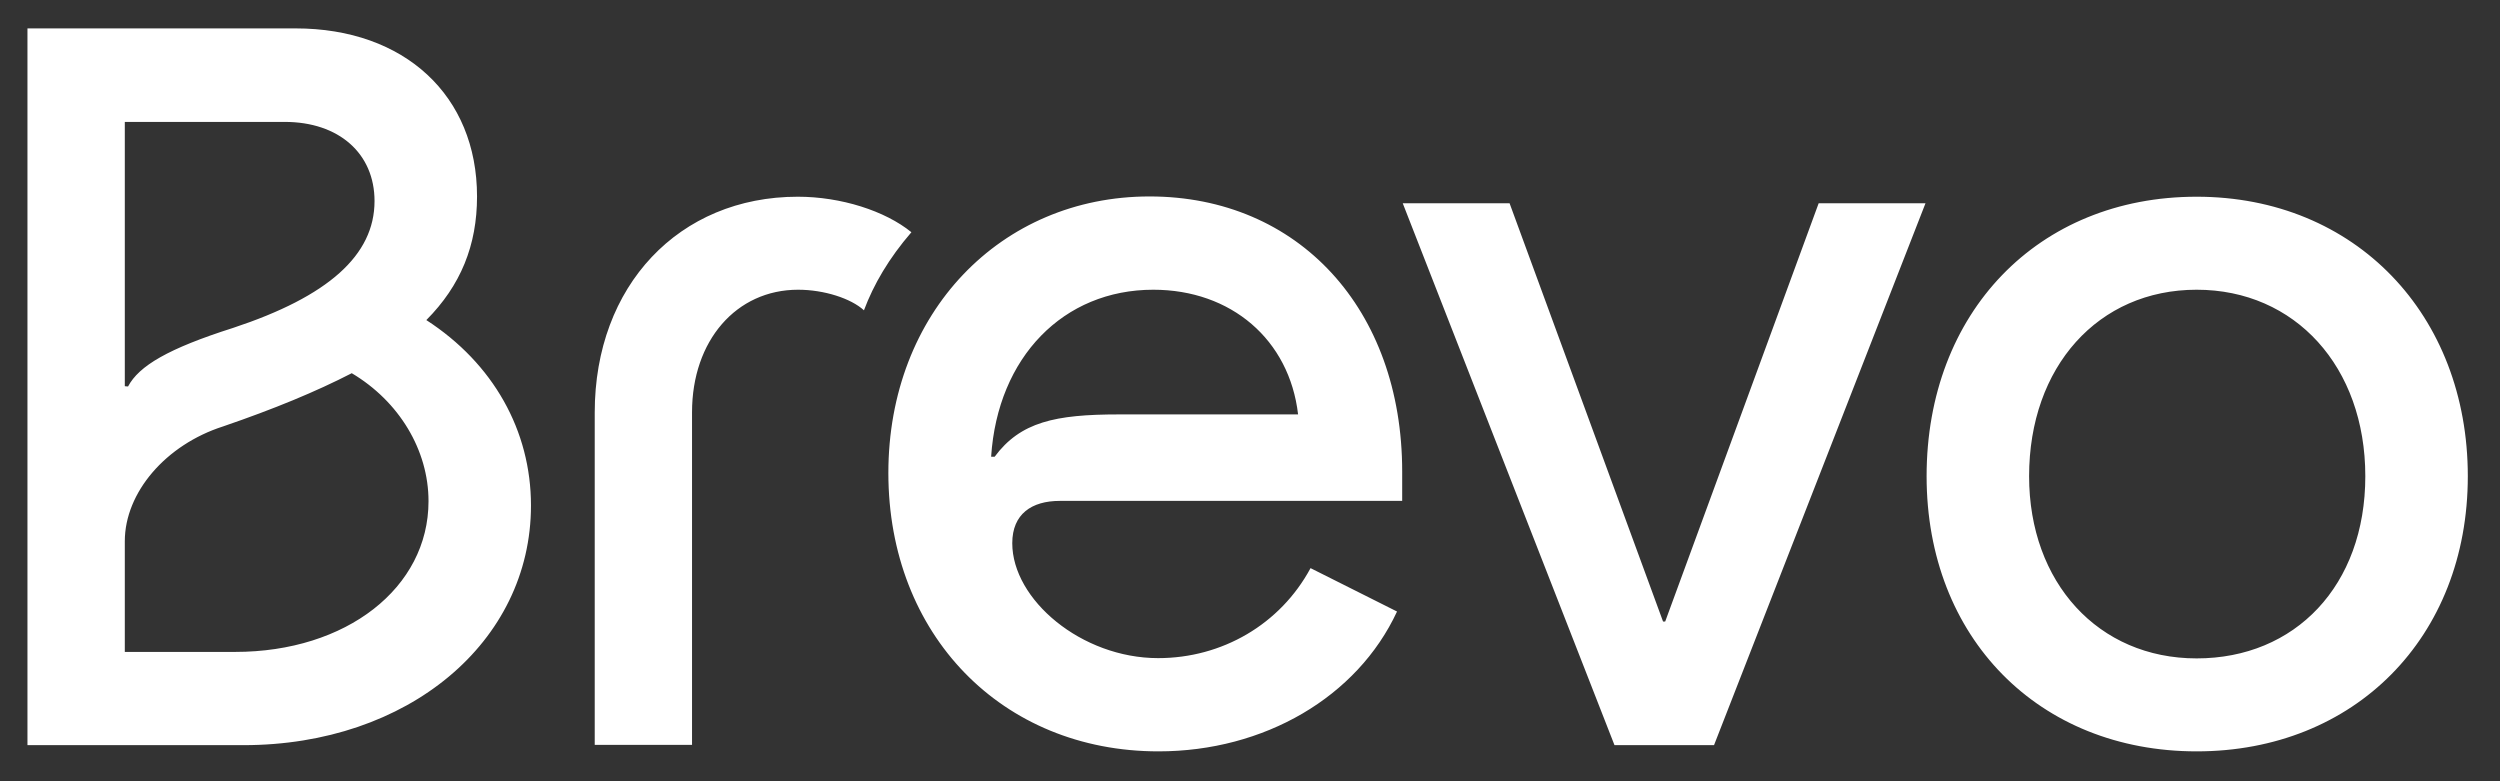 <svg width="64" height="20" viewBox="0 0 64 20" fill="none" xmlns="http://www.w3.org/2000/svg">
<rect x="0" y="0" width="64" height="20" fill="#333333" stroke="none"/>
<path d="M51.945 12.191C51.945 9.388 53.715 7.417 56.234 7.417C58.754 7.417 60.552 9.388 60.552 12.191C60.552 14.995 58.754 16.855 56.234 16.855C53.715 16.855 51.945 14.912 51.945 12.191ZM49.321 12.191C49.321 16.328 52.194 19.235 56.234 19.235C60.274 19.235 63.176 16.321 63.176 12.191C63.176 8.062 60.302 5.036 56.234 5.036C52.167 5.036 49.321 8.007 49.321 12.191ZM35.91 5.203L41.331 19.076H43.879L49.293 5.203H46.558L42.629 15.911H42.574L38.645 5.203H35.91ZM25.373 11.692C25.54 9.138 27.226 7.417 29.524 7.417C31.516 7.417 33.008 8.694 33.231 10.609H28.642C27.011 10.609 26.123 10.803 25.463 11.692H25.373ZM22.742 12.108C22.742 16.244 25.644 19.235 29.656 19.235C32.363 19.235 34.744 17.848 35.764 15.655L33.55 14.544C32.772 15.988 31.28 16.848 29.649 16.848C27.684 16.848 25.914 15.349 25.914 13.906C25.914 13.156 26.414 12.823 27.129 12.823H35.896V12.073C35.896 7.909 33.237 5.029 29.427 5.029C25.623 5.029 22.742 8 22.742 12.108ZM15.225 19.069H17.716V10.554C17.716 8.721 18.848 7.417 20.431 7.417C21.097 7.417 21.784 7.639 22.117 7.944C22.367 7.278 22.756 6.612 23.332 5.945C22.659 5.397 21.527 5.036 20.424 5.036C17.383 5.036 15.225 7.313 15.225 10.56V19.069ZM3.195 9.887V3.121H7.291C8.672 3.121 9.588 3.926 9.588 5.147C9.588 6.535 8.401 7.59 5.965 8.395C4.306 8.923 3.556 9.367 3.278 9.894L3.195 9.887ZM3.195 16.689V13.857C3.195 12.608 4.243 11.386 5.715 10.915C7.013 10.47 8.089 10.026 9.005 9.554C10.22 10.276 10.97 11.525 10.97 12.83C10.97 15.051 8.866 16.689 6.02 16.689C6.013 16.689 3.195 16.689 3.195 16.689ZM0.703 19.076H6.235C10.442 19.076 13.593 16.439 13.593 12.941C13.593 11.025 12.629 9.304 10.914 8.194C11.796 7.306 12.212 6.279 12.212 5.029C12.212 2.448 10.359 0.727 7.568 0.727H0.703C0.703 0.734 0.703 19.076 0.703 19.076Z" fill="white"/>
</svg>
